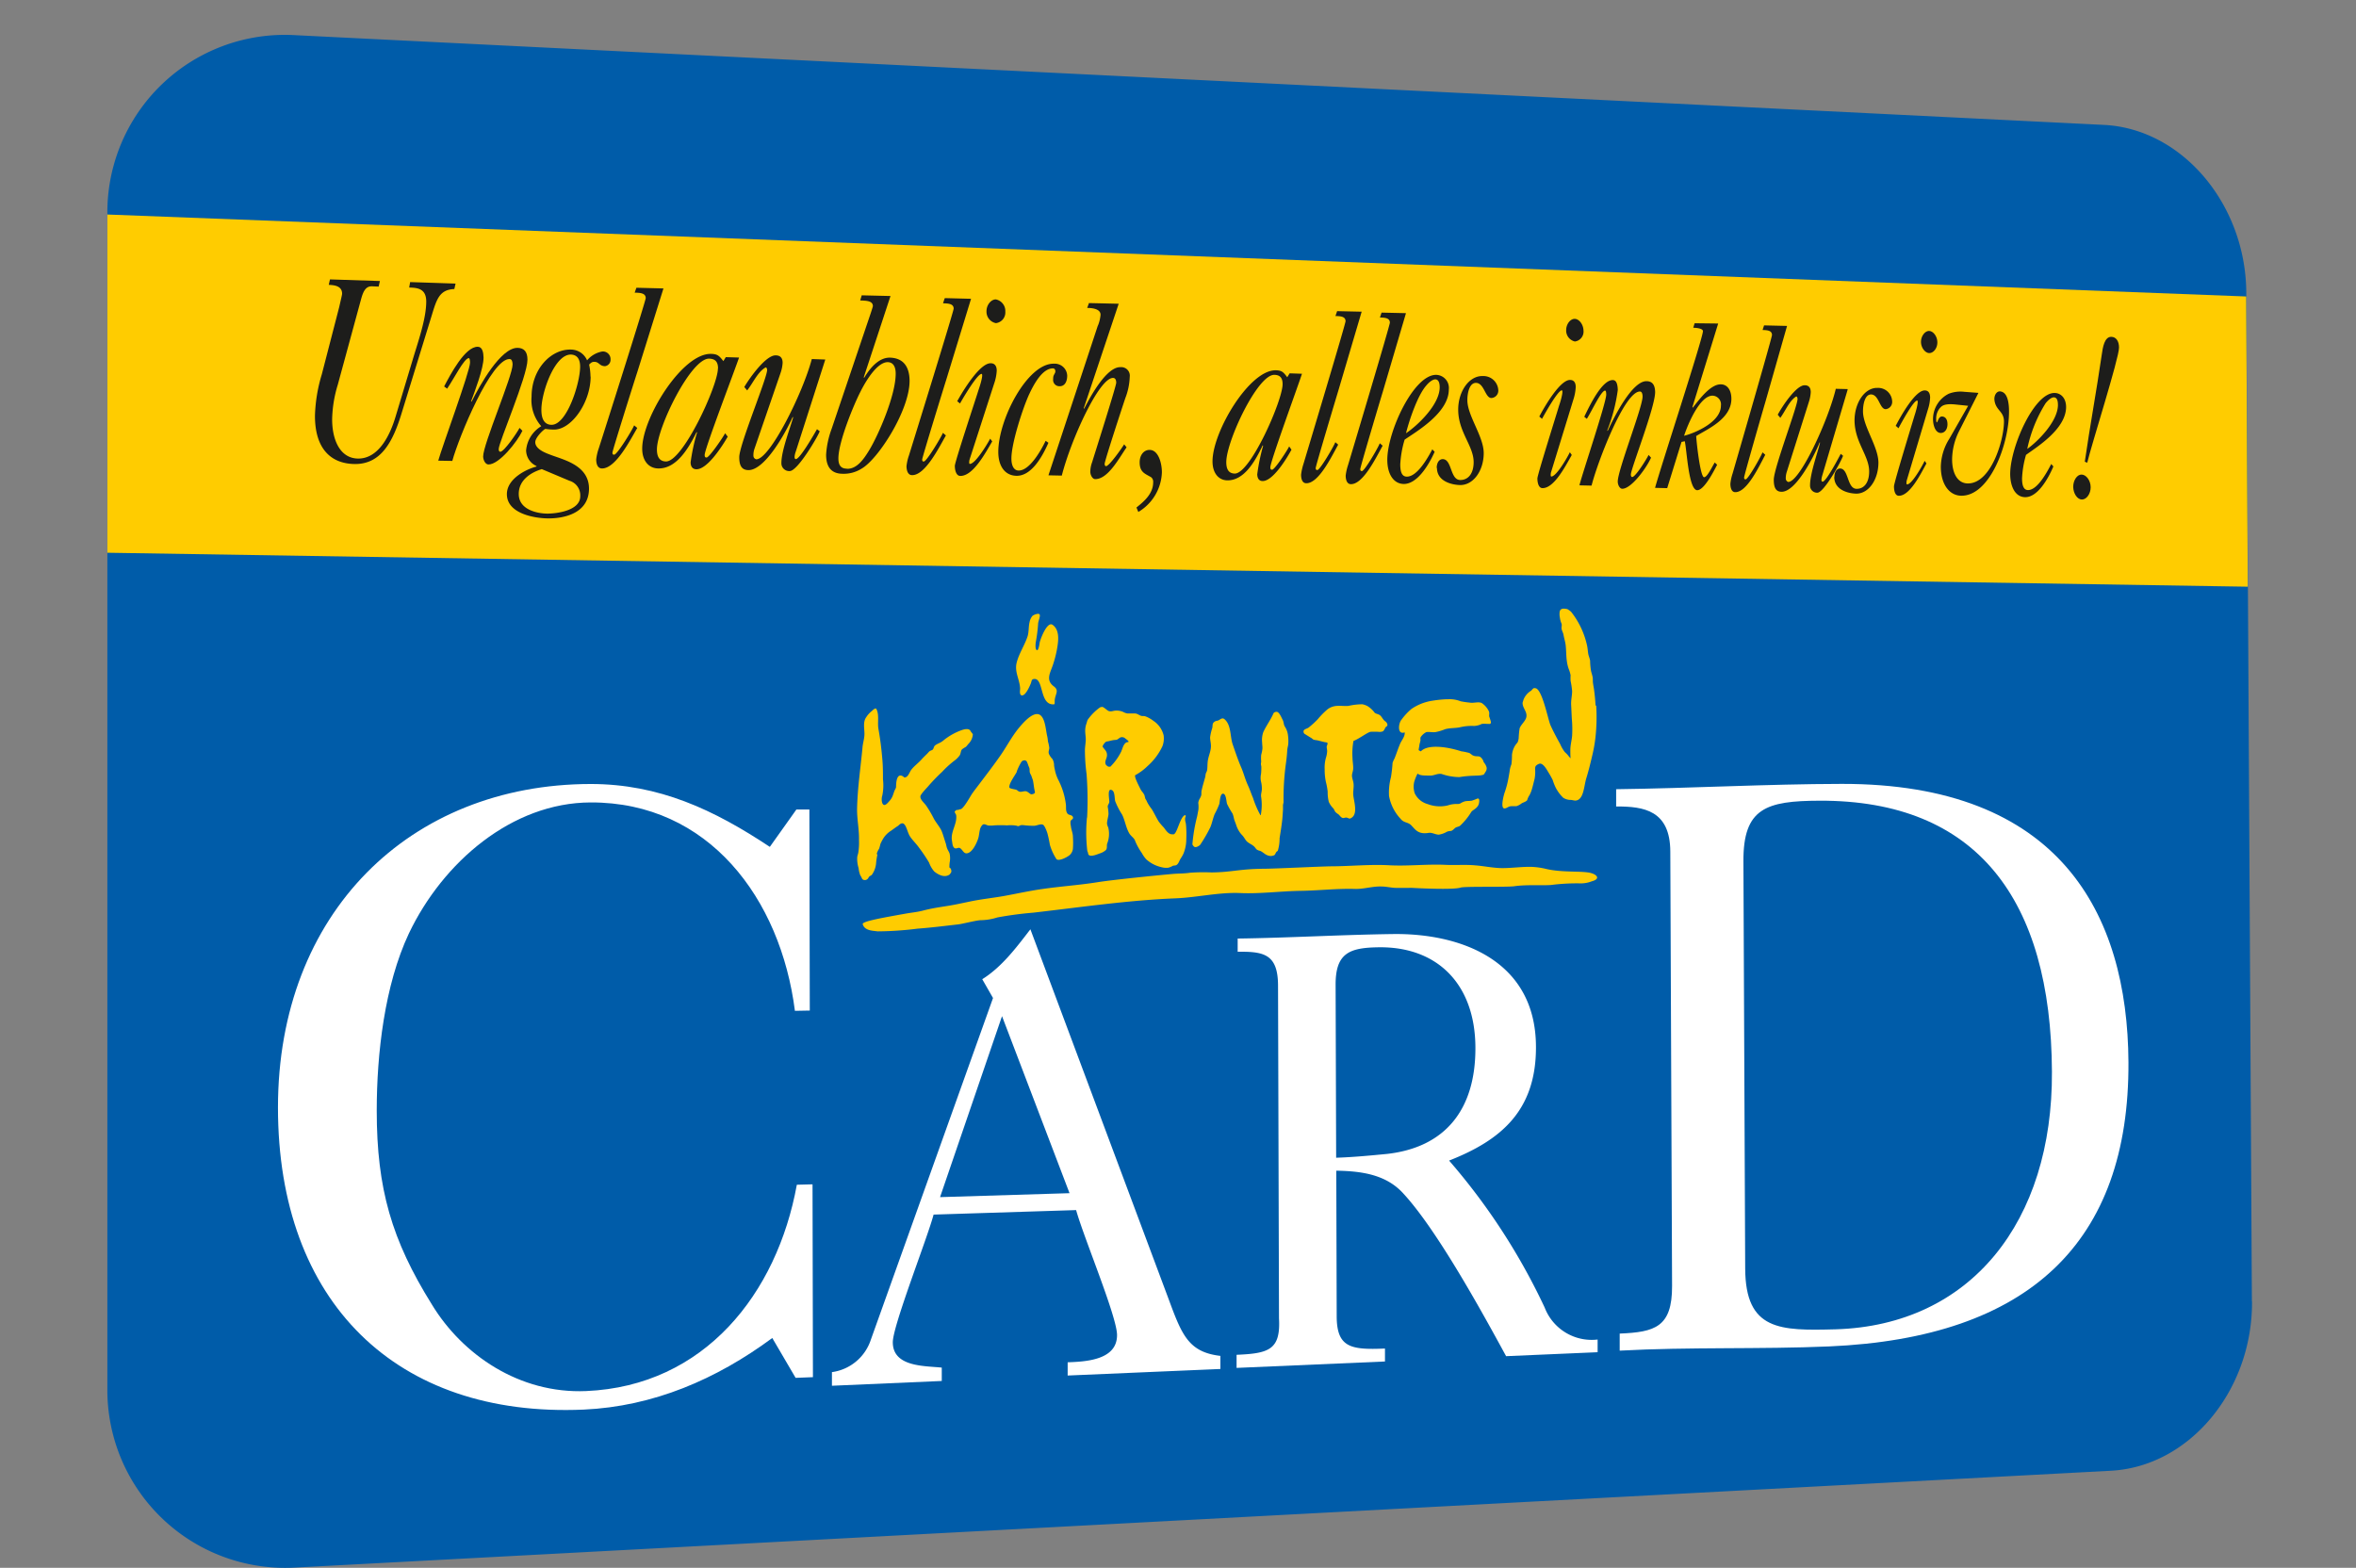 <?xml version="1.0" encoding="UTF-8"?>
<svg xmlns="http://www.w3.org/2000/svg" width="290" height="193" viewBox="0 0 290 193">
  <rect x="0" y="0" width="290" height="193" fill="#808080" stroke="none"/>
  <g transform="translate(-930 -11562)">
    <g transform="translate(943.215 11566.296)">
      <path d="M263.986,155.923c.066,10.949-7.7,20.308-17.358,20.832L23.193,188.671A21.889,21.889,0,0,1,0,166.692V21.931A21.837,21.837,0,0,1,23.094.033L245.76,11.08c9.621.475,17.456,9.769,17.521,20.636l.688,124.191Z" transform="translate(0 0)" fill="#005ca9"></path>
      <path d="M263.465,67.927,0,63.747V22.111L263.269,32.2Z" fill="#fc0"></path>
      <path d="M84.783,99.943h1.629l.05,24.747-1.83.034c-1.763-13.817-10.61-25.7-25.15-25.653C49.8,99.1,41.3,106.424,37.12,115.188c-3.005,6.38-3.962,14.824-3.962,21.825,0,9.637,1.847,15.933,6.783,23.857,3.744,6.178,10.762,11.013,18.988,10.661,14.573-.621,23.5-11.987,25.939-25.4l1.931-.05.05,23.739-2.132.084L81.845,165c-6.883,5.087-14.64,8.428-23.219,8.814C35.559,174.821,21,160.568,21,136.627S37.221,96.838,59.483,96.8c8.445,0,15.177,3.173,22.06,7.74L84.8,99.96Z" transform="translate(0 -4.585)" fill="#fff"></path>
      <path d="M91.834,170.859V169.2a5.866,5.866,0,0,0,4.785-3.979l15.043-42.073-1.326-2.317c2.418-1.511,4.18-3.878,5.926-6.145l17.074,45.682c1.595,4.331,2.451,6.38,6.313,6.833v1.612l-18.8.806v-1.629c2.183-.084,6.094-.252,6.078-3.358,0-2.25-4.1-12-5.037-15.379l-17.544.554c-.739,2.837-5.02,13.666-5.02,15.714,0,3.072,3.945,2.9,6.027,3.123v1.645l-13.515.588Zm13.313-23.2,15.933-.487-8.31-21.792-7.622,22.262Z" transform="translate(-2.646 -4.585)" fill="#fff"></path>
      <path d="M143.191,115.826c6.3-.084,12.743-.47,19.156-.554,8.277-.1,17.527,3.223,17.561,13.868.034,7.874-4.315,11.517-10.694,14.019a78.2,78.2,0,0,1,11.769,18.1,6.2,6.2,0,0,0,6.514,3.929v1.561l-11.265.487c-2.888-5.305-8.428-15.429-12.608-19.979-2.166-2.434-5.288-2.8-8.294-2.854l.05,17.88c0,3.878,1.7,4.2,5.943,4.013v1.595l-18.266.789v-1.612c3.962-.168,5.44-.6,5.221-4.5l-.118-40.914c0-3.895-1.712-4.248-4.969-4.2v-1.612Zm29.263,13.4c-.034-7.756-4.65-12.424-11.92-12.323-3.559.05-5.305.688-5.288,4.634l.067,21.271c2.1-.067,4.2-.269,6.279-.47,7.118-.806,10.9-5.423,10.862-13.112" transform="translate(-4.061 -4.585)" fill="#fff"></path>
      <path d="M192.114,97.442c9.335-.118,18.552-.638,27.769-.655,26.795-.05,35.206,15.916,35.307,34.249.118,22.195-12.239,33.93-36.835,35-8.545.369-17.175.05-25.788.52v-2.1c4.315-.185,6.464-.772,6.447-5.859l-.218-53.472c-.017-5.087-3.257-5.574-6.665-5.557v-2.1Zm15.9,59c.034,7.656,4.281,7.672,11.131,7.488,16.638-.5,26.728-13.263,26.627-31.714-.1-21.238-9.284-33.426-28.591-33.359-6.6.017-9.419.923-9.385,7.471Z" transform="translate(-6.414 -4.585)" fill="#fff"></path>
      <path d="M33.544,31.143l-.151.672-.806-.034c-.806-.034-1.108.672-1.36,1.595L28.356,43.919a15.489,15.489,0,0,0-.688,4.231c0,2.518.957,4.785,3.156,4.835,2.569.05,3.979-2.9,4.65-5.154l2.132-7.085c.6-2.031,1.645-4.936,1.645-7.085,0-1.629-1.108-1.7-2.1-1.729l.118-.672,5.591.185-.151.672c-1.9.067-2.2,1.36-2.837,3.425L36.247,47.311c-1.074,3.559-2.535,6.413-5.859,6.346-2.988-.067-4.835-2-4.835-5.926a19.321,19.321,0,0,1,.839-5.1l2.149-8.31c.2-.89.353-1.494.353-1.629,0-1.024-1.091-1.058-1.645-1.091l.151-.672,6.145.2Z" transform="translate(0 -0.831)" fill="#1d1d1b"></path>
      <path d="M40.73,53.422c.47-1.712,3.912-11.013,3.912-12.071,0-.185-.017-.537-.151-.554-.571,0-1.847,2.569-2.669,3.761l-.369-.269c.772-1.477,2.585-4.936,4.147-4.886.571,0,.688.722.705,1.326,0,1.377-1.091,4.18-1.528,5.372l.05.067c.991-1.981,3.593-6.682,5.675-6.632.772.017,1.209.453,1.209,1.461,0,2.031-3.559,10.208-3.542,11.013,0,.151.05.319.2.319.47,0,2.1-2.4,2.367-2.938l.353.353c-.638,1.36-2.871,4.164-4.18,4.147-.353,0-.638-.487-.655-.974,0-1.528,3.626-9.905,3.626-11.332,0-.285-.067-.672-.369-.672-2.25-.067-6.229,9.553-7.051,12.541Z" transform="translate(0 -1.01)" fill="#1d1d1b"></path>
      <path d="M60.742,43.114c0,3.19-2.367,6.581-4.55,6.531a7.711,7.711,0,0,1-1.007-.084c-.218.034-1.259,1.058-1.259,1.629,0,.957,1.545,1.427,2.065,1.629,1.645.6,4.533,1.31,4.55,4.08,0,3.156-3.257,3.71-5.121,3.677-1.377-.017-4.986-.5-4.986-2.988,0-1.914,2.434-3.089,3.643-3.391v-.067A2.14,2.14,0,0,1,52.8,52.2a3.861,3.861,0,0,1,1.864-2.972,4.855,4.855,0,0,1-1.192-3.643c0-3.341,2.35-5.859,4.852-5.792a2.176,2.176,0,0,1,1.981,1.326,3.171,3.171,0,0,1,1.88-1.091A.944.944,0,0,1,63.193,41a.791.791,0,0,1-.688.839c-.688-.017-.705-.52-1.293-.537-.319,0-.42.118-.655.336a7.547,7.547,0,0,1,.168,1.494M51.894,57.569c0,1.964,2.317,2.4,3.458,2.418,1.007.017,4.13-.3,4.113-2.149a1.87,1.87,0,0,0-1.343-1.9l-3.391-1.427c-1.175.353-2.837,1.242-2.837,3.056m4.013-8.512c1.914.05,3.542-5.137,3.542-7.152,0-.94-.369-1.461-1.125-1.494-2.015-.05-3.66,4.684-3.643,6.816,0,1.074.353,1.813,1.226,1.83" transform="translate(-1.256 -1.057)" fill="#1d1d1b"></path>
      <path d="M66.618,31.983l3.341.084L66.752,42.324c-.336,1.024-3.072,9.7-3.072,9.956,0,.218.067.252.218.252.369,0,2.266-3.106,2.451-3.61l.386.319c-.89,1.528-2.669,5.02-4.348,4.986-.52,0-.705-.52-.705-1.125A6.4,6.4,0,0,1,62,51.743c.588-1.813,5.775-18.132,5.775-18.484,0-.638-.722-.655-1.36-.672l.218-.621Z" transform="translate(-1.509 -0.857)" fill="#1d1d1b"></path>
      <path d="M77.816,40.7l1.612.05c-.47,1.427-4.231,11.232-4.231,11.987,0,.252.067.319.235.319.336,0,2.015-2.468,2.283-2.988l.319.42c-.722,1.259-2.535,4.046-3.861,4.013-.437,0-.705-.3-.705-.856a24.037,24.037,0,0,1,.789-3.66l-.05-.067c-1.058,2.149-2.535,4.533-4.734,4.483-1.142-.017-1.964-.923-1.964-2.434,0-3.811,4.936-11.769,8.478-11.668.772.017.991.218,1.511.89l.3-.487Zm-.974,1.377c0-.907-.453-1.175-1.091-1.192-2.233-.067-6.43,8.5-6.43,11.181,0,.974.369,1.461,1.108,1.477,2.082.05,6.4-9.351,6.4-11.45" transform="translate(-1.675 -1.031)" fill="#1d1d1b"></path>
      <path d="M90.324,41.049,86.7,52.347c-.05.118-.3.907.017.907.5,0,2.233-3.039,2.6-3.677l.336.252c-.235.672-2.737,4.919-3.694,4.9a.959.959,0,0,1-1.024-.991c0-1.528,1.058-4.214,1.444-5.607l-.05-.067c-.907,2.031-3.458,6.6-5.473,6.548-.806-.017-1.108-.554-1.108-1.595,0-1.561,3.61-10.157,3.425-10.8-.05-.151-.017-.185-.168-.252-.974.537-1.545,1.9-2.283,2.837l-.353-.42c.688-1.175,2.669-3.929,3.861-3.895.47,0,.856.218.856.923a4.671,4.671,0,0,1-.252,1.242l-3.207,9.318a2.385,2.385,0,0,0-.134.873.44.44,0,0,0,.353.437c1.645.034,5.725-8.126,6.833-12.34L90.34,41Z" transform="translate(-1.969 -1.037)" fill="#1d1d1b"></path>
      <path d="M95.108,32.94l3.526.084L95.343,43.03l.05.067c.756-1.276,1.847-2.518,3.19-2.485,1.461.05,2.384.907,2.4,2.854,0,3.643-3.878,9.654-5.893,10.8a4.121,4.121,0,0,1-2.434.638c-1.209-.034-1.948-.722-1.948-2.35a11.024,11.024,0,0,1,.672-3.156l4.8-14.2c.185-.554.285-.89.285-.923,0-.655-.755-.672-1.561-.705l.185-.621ZM93.262,54.295c1.226.034,2.048-1.142,2.737-2.266,1.175-1.931,3.274-6.8,3.274-9.435,0-.873-.3-1.393-.957-1.427-1.31-.034-2.72,2.317-3.375,3.626-.823,1.595-2.72,6.178-2.72,8.226,0,.94.4,1.259,1.058,1.259" transform="translate(-2.237 -0.881)" fill="#1d1d1b"></path>
      <path d="M105.568,33.292l3.207.084L105.7,43.416c-.319,1.007-2.938,9.5-2.938,9.737,0,.218.067.252.2.252.353,0,2.166-3.039,2.35-3.526l.369.319c-.856,1.494-2.552,4.919-4.164,4.886-.487,0-.672-.5-.688-1.091a5.856,5.856,0,0,1,.3-1.326c.554-1.78,5.507-17.746,5.507-18.081,0-.621-.705-.638-1.31-.655l.2-.6Z" transform="translate(-2.464 -0.89)" fill="#1d1d1b"></path>
      <path d="M107.2,46c.739-1.343,2.8-4.718,4.13-4.684.437,0,.739.269.739.907a5.728,5.728,0,0,1-.319,1.595l-3.039,9.4s-.1.487.05.487c.672,0,2.1-2.35,2.5-3.106l.252.336c-.856,1.461-2.367,4.281-3.929,4.248-.5,0-.672-.688-.672-1.242,0-.47,2.585-8.26,2.921-9.351.134-.369.638-1.947.369-1.964-.537,0-2.317,3.039-2.653,3.643l-.353-.285Zm3.61-11.1c0-.772.571-1.461,1.158-1.444a1.456,1.456,0,0,1,1.158,1.511,1.322,1.322,0,0,1-1.158,1.41,1.431,1.431,0,0,1-1.158-1.477" transform="translate(-2.596 -0.894)" fill="#1d1d1b"></path>
      <path d="M118.579,51.29c-.806,1.847-2.149,4.1-3.945,4.046-1.377-.034-2.216-1.158-2.216-2.938,0-4.029,3.61-10.963,6.867-10.862A1.532,1.532,0,0,1,120.9,43c0,.789-.336,1.343-.974,1.31a.768.768,0,0,1-.755-.873c0-.453.084-.453.252-.823.067-.3-.067-.487-.252-.5-1.31-.034-2.367,1.931-2.955,3.19-.755,1.629-2.2,6.044-2.183,7.924,0,.772.252,1.444.873,1.461,1.326.034,2.7-2.334,3.341-3.66l.353.252Z" transform="translate(-2.753 -1.061)" fill="#1d1d1b"></path>
      <path d="M124.858,36.683a4.506,4.506,0,0,0,.319-1.326c0-.789-1.209-.839-1.645-.839l.218-.6,3.66.084-4.3,12.86.05.067c.839-1.662,2.787-5.171,4.466-5.121A1.054,1.054,0,0,1,128.77,43a7.9,7.9,0,0,1-.537,2.6c-.319.94-2.552,7.74-2.552,8.109,0,.151.05.269.151.285.369.067,1.964-2.216,2.25-2.686l.3.369c-.907,1.293-2.283,3.945-3.878,3.912-.3,0-.588-.47-.588-.907a3.378,3.378,0,0,1,.218-1.158c.336-1.091,2.988-9.435,2.972-9.8,0-.336-.118-.588-.386-.588-1.712-.05-5.2,7.639-6.313,12.021l-1.645-.034L124.841,36.7Z" transform="translate(-2.925 -0.906)" fill="#1d1d1b"></path>
      <path d="M129.794,59.466c.806-.655,2.048-1.629,2.048-3.089a.725.725,0,0,0-.235-.621c-.705-.437-1.427-.571-1.427-1.847,0-.94.554-1.545,1.242-1.528,1.041.017,1.494,1.578,1.494,2.77a5.907,5.907,0,0,1-2.9,4.869l-.235-.554Z" transform="translate(-3.114 -1.293)" fill="#1d1d1b"></path>
      <path d="M149.017,42.744l1.477.05c-.437,1.377-3.895,10.8-3.895,11.517,0,.235.067.3.218.3.319,0,1.864-2.367,2.1-2.871l.285.4c-.655,1.226-2.334,3.895-3.559,3.861-.4,0-.638-.285-.655-.823a24.069,24.069,0,0,1,.722-3.509l-.05-.067c-.974,2.065-2.317,4.348-4.365,4.315-1.058-.017-1.813-.89-1.813-2.334,0-3.66,4.55-11.3,7.807-11.215.705.017.907.2,1.393.856l.285-.47Zm-.907,1.326c0-.873-.42-1.125-1.007-1.142-2.065-.067-5.926,8.176-5.926,10.745,0,.94.336,1.393,1.041,1.41,1.914.034,5.893-9,5.893-11.013" transform="translate(-3.449 -1.081)" fill="#1d1d1b"></path>
      <path d="M155.027,34.937l3.039.067-2.888,9.771c-.3.991-2.77,9.234-2.77,9.469,0,.218.067.235.2.252.336,0,2.048-2.955,2.216-3.425l.353.3c-.806,1.444-2.4,4.785-3.929,4.751-.47,0-.638-.487-.638-1.058a6.843,6.843,0,0,1,.285-1.293c.52-1.729,5.188-17.259,5.188-17.595,0-.6-.655-.621-1.242-.638l.2-.588Z" transform="translate(-3.674 -0.931)" fill="#1d1d1b"></path>
      <path d="M160.652,35.122l3.005.067-2.871,9.737c-.3.974-2.753,9.2-2.753,9.452,0,.218.067.235.2.252.336,0,2.031-2.938,2.2-3.425l.353.3c-.806,1.444-2.4,4.768-3.912,4.734-.453,0-.638-.487-.638-1.058a6.4,6.4,0,0,1,.285-1.276c.52-1.729,5.154-17.208,5.154-17.544,0-.6-.655-.621-1.226-.638l.2-.588Z" transform="translate(-3.81 -0.935)" fill="#1d1d1b"></path>
      <path d="M167.317,52.414c-.772,1.746-2.2,4-3.828,3.962-1.259-.034-2-1.259-2-2.972,0-3.492,3.274-10.543,6.044-10.459a1.612,1.612,0,0,1,1.528,1.8c0,2.888-4.013,5.188-5.44,6.178a12.844,12.844,0,0,0-.537,3.039c0,.772.134,1.494.789,1.511,1.242.034,2.5-2.115,3.156-3.358l.285.3Zm.621-7.941c0-.5-.118-.957-.537-.974-.386,0-.873.453-1.125.772-1.024,1.158-2.048,4.113-2.485,5.859,1.31-.856,4.164-3.492,4.147-5.675" transform="translate(-3.941 -1.095)" fill="#1d1d1b"></path>
      <path d="M167.72,54.412c0-.621.285-1.091.755-1.091,1.142.034.89,2.552,2.132,2.569.991.017,1.662-.789,1.662-2.2,0-2.015-1.9-3.694-1.9-6.464,0-2.266,1.36-4.18,3.005-4.13a1.836,1.836,0,0,1,1.931,1.78.908.908,0,0,1-.856.923c-.772-.017-.873-1.83-1.88-1.864-.823-.017-1.074,1.242-1.074,2.132,0,1.9,2,4.449,2.015,6.5,0,2.2-1.293,3.979-2.921,3.945-.873-.017-2.837-.386-2.837-2.115" transform="translate(-4.093 -1.098)" fill="#1d1d1b"></path>
      <path d="M180.63,47.932c.672-1.276,2.569-4.533,3.794-4.5.4,0,.688.252.688.873a5.852,5.852,0,0,1-.285,1.528l-2.77,9.016s-.084.47.05.47c.621,0,1.931-2.266,2.283-2.988l.235.336c-.789,1.393-2.183,4.113-3.61,4.08-.47,0-.621-.672-.621-1.192,0-.437,2.367-7.924,2.669-8.965.134-.353.588-1.864.336-1.88-.487,0-2.115,2.921-2.434,3.509l-.319-.269Zm3.307-10.644c0-.739.52-1.393,1.058-1.377s1.058.688,1.074,1.444a1.228,1.228,0,0,1-1.058,1.343,1.383,1.383,0,0,1-1.074-1.427" transform="translate(-4.371 -0.955)" fill="#1d1d1b"></path>
      <path d="M185.768,56.528c.4-1.578,3.291-10.157,3.291-11.131,0-.185-.017-.5-.134-.5-.487,0-1.561,2.367-2.25,3.475l-.319-.252c.655-1.36,2.183-4.567,3.526-4.516.487,0,.588.672.6,1.226a21.422,21.422,0,0,1-1.293,4.969l.05.067c.839-1.83,3.039-6.178,4.8-6.128.655.017,1.024.4,1.041,1.343,0,1.88-2.988,9.435-2.988,10.157,0,.151.05.3.168.3.4,0,1.78-2.216,2.015-2.72l.3.336c-.537,1.242-2.434,3.845-3.542,3.828-.3,0-.554-.453-.554-.89,0-1.41,3.056-9.15,3.056-10.459,0-.269-.067-.621-.319-.621-1.914-.05-5.272,8.831-5.96,11.584l-1.461-.034Z" transform="translate(-4.564 -1.111)" fill="#1d1d1b"></path>
      <path d="M202.942,53.892c-.453.873-1.612,3.139-2.451,3.123-1.058-.017-1.276-4.969-1.528-6.027l-.4.084L196.8,56.763l-1.494-.034c.6-2.266,5.893-18.417,5.893-19.29,0-.386-1.041-.42-1.192-.42l.168-.554,2.9.034L199.9,46.79l.05.067c.856-1.091,2.216-2.921,3.475-2.871.772.017,1.276.705,1.276,1.78,0,2.5-3.022,3.761-4.331,4.583.017.554.487,5.07.974,5.07.4,0,1.041-1.41,1.31-1.813l.285.269Zm.47-7.286a1.077,1.077,0,0,0-1.007-1.226c-1.528-.05-3.005,3.341-3.526,4.936,1.192-.285,4.533-1.629,4.533-3.71" transform="translate(-4.799 -0.968)" fill="#1d1d1b"></path>
      <path d="M208.886,36.734l2.854.067-2.7,9.469c-.285.957-2.585,8.948-2.585,9.183,0,.2.067.235.185.235.319,0,1.914-2.871,2.082-3.324l.336.3c-.755,1.41-2.25,4.634-3.694,4.6-.437,0-.6-.487-.6-1.041a5.825,5.825,0,0,1,.269-1.242c.487-1.679,4.852-16.738,4.852-17.057,0-.588-.621-.6-1.158-.621l.185-.571Z" transform="translate(-4.986 -0.975)" fill="#1d1d1b"></path>
      <path d="M219.379,44.776l-3.106,10.51c-.034.118-.269.839.017.839.436,0,1.914-2.821,2.233-3.425l.285.235c-.2.638-2.35,4.567-3.173,4.55a.871.871,0,0,1-.89-.923c0-1.427.907-3.912,1.226-5.221l-.034-.067c-.772,1.9-2.972,6.128-4.7,6.094-.705,0-.957-.52-.957-1.477,0-1.461,3.089-9.435,2.921-10.023-.05-.151-.017-.168-.151-.235-.839.5-1.326,1.763-1.964,2.636l-.319-.386c.588-1.091,2.283-3.643,3.324-3.626.4,0,.739.2.739.856a4.7,4.7,0,0,1-.218,1.158l-2.737,8.663a2.461,2.461,0,0,0-.118.806.448.448,0,0,0,.3.42c1.427.034,4.919-7.555,5.859-11.467l1.427.034Z" transform="translate(-5.161 -1.127)" fill="#1d1d1b"></path>
      <path d="M218.993,55.571c0-.6.269-1.058.705-1.058,1.074.017.839,2.468,2.015,2.5.94.017,1.561-.772,1.561-2.132,0-1.964-1.78-3.593-1.8-6.279,0-2.2,1.276-4.063,2.82-4.013a1.725,1.725,0,0,1,1.813,1.712.888.888,0,0,1-.806.907c-.739-.017-.823-1.78-1.78-1.813-.772-.017-1.007,1.209-1.007,2.082,0,1.847,1.88,4.315,1.9,6.3,0,2.132-1.226,3.861-2.753,3.828-.823-.017-2.669-.369-2.686-2.048" transform="translate(-6.414 -1.134)" fill="#1d1d1b"></path>
      <path d="M226.531,49.141c.638-1.242,2.418-4.415,3.593-4.382.386,0,.638.252.655.856a5.351,5.351,0,0,1-.269,1.477l-2.619,8.781s-.084.453.05.453c.588,0,1.83-2.2,2.166-2.9l.218.319c-.739,1.36-2.065,4.013-3.408,3.979-.453,0-.588-.638-.588-1.158,0-.437,2.233-7.706,2.535-8.73.118-.336.554-1.813.319-1.83-.47,0-2,2.854-2.3,3.408l-.3-.269Zm3.123-10.359c0-.722.5-1.36,1.007-1.343s1.007.672,1.007,1.41-.5,1.326-1.007,1.31-1.007-.672-1.007-1.377" transform="translate(-6.414 -0.992)" fill="#1d1d1b"></path>
      <path d="M235.5,46.807l-1.629-.168c-1.511-.151-1.712.269-1.931.487a2.049,2.049,0,0,0-.42,1.226c0,.067,0,.487.084.487.118,0,.2-.739.638-.722s.672.386.672.957c0,.655-.369,1.074-.823,1.074-.638,0-.957-.89-.957-1.712a3.5,3.5,0,0,1,1.947-3.123,4.015,4.015,0,0,1,1.88-.235l1.763.134-2.434,4.818a7.915,7.915,0,0,0-.806,3.358c0,1.7.655,2.938,1.9,2.972,2.854.067,4.483-5.238,4.483-7.639,0-1.276-1.041-1.343-1.175-2.653-.05-.537.252-1.041.655-1.041.94.034,1.142,1.343,1.142,2.451.017,4-2.367,10.476-5.91,10.392-1.477-.034-2.485-1.461-2.485-3.576a6.745,6.745,0,0,1,1.074-3.475l2.3-4.029Z" transform="translate(-6.414 -1.144)" fill="#1d1d1b"></path>
      <path d="M245.955,54.261c-.705,1.662-2,3.828-3.492,3.794-1.158-.017-1.813-1.209-1.83-2.837,0-3.341,2.972-10.073,5.49-9.989.705.017,1.377.571,1.393,1.712,0,2.753-3.66,4.969-4.936,5.91a12.376,12.376,0,0,0-.487,2.888c0,.739.134,1.427.722,1.444,1.125.017,2.266-2.031,2.871-3.207l.252.285Zm.554-7.572c0-.487-.1-.907-.5-.923-.353,0-.789.437-1.024.739a17.215,17.215,0,0,0-2.25,5.607c1.192-.823,3.777-3.341,3.777-5.423" transform="translate(-6.414 -1.149)" fill="#1d1d1b"></path>
      <path d="M248.39,56.645c0-.789.47-1.528,1.041-1.511s1.108.739,1.108,1.561-.52,1.528-1.091,1.511-1.041-.755-1.058-1.561m1.427-3.089c.638-4.415,1.444-8.747,2.082-13.146.134-.957.336-2.25,1.192-2.233.571.017.94.52.94,1.326,0,1.326-3.425,12.071-3.912,14.17l-.3-.118Z" transform="translate(-6.414 -1.01)" fill="#1d1d1b"></path>
      <path d="M187.547,84.531c-.034-.655-.1-1.31-.185-1.947-.034-.285-.1-.554-.134-.839-.034-.218,0-.453-.034-.672-.05-.269-.134-.52-.2-.772a8.411,8.411,0,0,1-.118-1.293c-.05-.3-.185-.571-.235-.873-.05-.319-.067-.638-.134-.957a10.179,10.179,0,0,0-1.981-4.2,3.243,3.243,0,0,0-.453-.319c-.437-.084-.823-.134-.94.3a1.992,1.992,0,0,0,.017.705,2.736,2.736,0,0,0,.218.806c.05.218-.034.4,0,.621.034.235.2.5.235.739.084.47.218.839.269,1.31.067.621.05,1.242.134,1.864a4.81,4.81,0,0,0,.218.974,4.658,4.658,0,0,1,.252.823,4.942,4.942,0,0,0,0,.705,10.066,10.066,0,0,1,.185,1.242c0,.588-.151,1.074-.118,1.729.034.571.05,1.142.084,1.712a14.137,14.137,0,0,1,.034,2.065c-.05.588-.218,1.142-.218,1.763,0,.336,0,.672.034,1.007a2.521,2.521,0,0,1-.336-.386,4.192,4.192,0,0,0-.386-.386,4.765,4.765,0,0,1-.571-.991c-.42-.756-.823-1.511-1.175-2.283-.319-.705-1.041-4.583-1.9-4.583-.034,0-.05-.017-.084-.017-.168,0-.3.218-.4.319a2.267,2.267,0,0,0-.94,1.091s-.118.386-.118.369c-.05.621.554,1.091.47,1.729-.067.537-.672.957-.839,1.461a10.982,10.982,0,0,0-.118,1.259c-.134.638-.118.353-.47.907a2.773,2.773,0,0,0-.353,1.108,8.512,8.512,0,0,1-.067,1.142,3.242,3.242,0,0,0-.2.688c-.034.3-.1.621-.151.923a11.255,11.255,0,0,1-.47,1.83c-.1.252-.638,2.183.067,1.981.218-.05.386-.218.638-.252.235-.034.5,0,.739-.017a1.911,1.911,0,0,0,.6-.319c.2-.134.453-.185.638-.336.118-.084.1-.185.151-.3a2.775,2.775,0,0,1,.235-.437,4.01,4.01,0,0,0,.252-.621c.134-.437.235-.89.353-1.343a4.7,4.7,0,0,0,.067-1.192.724.724,0,0,1,.067-.386.974.974,0,0,1,.5-.3c.437-.05.856.722,1.058,1.058a10.713,10.713,0,0,1,.537.957,6.727,6.727,0,0,0,.353.907,4.741,4.741,0,0,0,.94,1.276,1.7,1.7,0,0,0,.94.269c.118,0,.42.084.554.084,1.058-.067,1.041-1.78,1.36-2.787.285-.923.52-1.9.739-2.837a18.048,18.048,0,0,0,.369-2.082,22.708,22.708,0,0,0,.1-4" transform="translate(-4.364 -1.973)" fill="#fc0"></path>
      <path d="M115.339,83.138c.437.1.974-1.142,1.108-1.477.1-.252.05-.52.437-.537,1.158-.05.621,3.274,2.4,3.123.134,0,.084-.235.1-.5.05-.739.588-1.192-.1-1.7-1.041-.772-.47-1.629-.134-2.619a14,14,0,0,0,.487-1.83c.168-.94.453-2.451-.52-3.139-.672-.47-1.528,1.813-1.595,2.233,0,.067-.134.974-.336.89-.235-.1-.168-.823-.118-1.074a18.613,18.613,0,0,0,.269-2.166c0-.285.319-.974.185-1.158-.05-.084-.168-.084-.3-.067a1.533,1.533,0,0,0-.571.235,1.684,1.684,0,0,0-.369.806c-.134.554-.067,1.142-.235,1.7-.353,1.108-1.058,2.115-1.343,3.24-.3,1.175.369,2.065.42,3.207,0,.2-.134.806.235.856" transform="translate(-2.772 -1.84)" fill="#fc0"></path>
      <path d="M163.187,98.651c.4.554.907.4,1.326.823.47.47.823,1.158,2.132.94.453-.067.806.2,1.259.218a2.894,2.894,0,0,0,1.024-.369,1.44,1.44,0,0,1,.453-.084c.218-.034.369-.235.537-.369.185-.151.437-.134.621-.285a8.008,8.008,0,0,0,1.377-1.7c.2-.269.806-.437.94-1.058,0-.05.168-.688-.218-.571a5.458,5.458,0,0,1-.672.252c-.285.05-.571.017-.856.084a2.227,2.227,0,0,0-.571.269.977.977,0,0,1-.437.05,3.486,3.486,0,0,0-1.108.185,4.224,4.224,0,0,1-2.451-.168,2.5,2.5,0,0,1-1.595-1.326,2.61,2.61,0,0,1-.067-1.393,5.382,5.382,0,0,1,.42-1.041c.3.3,1.091.235,1.477.252.537.034.907-.285,1.477-.2a6.823,6.823,0,0,0,2.2.386c1.343-.235,2.4-.134,2.77-.252.05,0,.118-.034.168-.034.067,0,.252-.336.285-.386a.711.711,0,0,0,.118-.52,1.579,1.579,0,0,0-.285-.554.646.646,0,0,1-.134-.285c-.453-.856-.739-.319-1.36-.688a3.87,3.87,0,0,0-.319-.235,1.394,1.394,0,0,0-.3-.084,5.215,5.215,0,0,0-.705-.134c-2.149-.688-4.248-.806-4.986,0a1.069,1.069,0,0,1-.3-.168l.034-.017a1.569,1.569,0,0,1,.067-.42v-.05c.017-.252.118-.47.151-.722a1.124,1.124,0,0,1,0-.336,1.8,1.8,0,0,1,.722-.655c.369-.05.755.05,1.125,0a5.9,5.9,0,0,0,1.175-.353c.588-.168,1.226-.118,1.813-.235a6.11,6.11,0,0,1,1.746-.168,2.247,2.247,0,0,0,.957-.252,2.7,2.7,0,0,1,.638,0c.218-.034.52.118.487-.252a5.533,5.533,0,0,0-.2-.638c-.05-.252.067-.437-.067-.705a2.54,2.54,0,0,0-.856-.974c-.437-.2-.991.034-1.444-.05a11.072,11.072,0,0,1-1.158-.168,3.668,3.668,0,0,0-1.494-.252h-.218a15.012,15.012,0,0,0-1.864.2,6.171,6.171,0,0,0-2.468.991,7.474,7.474,0,0,0-1.259,1.36c-.369.47-.5,1.864.42,1.528.05.5-.369.957-.554,1.377-.319.755-.453,1.242-.705,1.847a3.064,3.064,0,0,0-.235.537,17.337,17.337,0,0,1-.2,1.763,7.3,7.3,0,0,0-.235,2.3,5.551,5.551,0,0,0,1.377,2.77" transform="translate(-4.024 -2.179)" fill="#fc0"></path>
      <path d="M151.3,88.342c.185.1.369.235.554.336.134.067.235.2.369.252a3.362,3.362,0,0,0,.4.067c.4.084.789.218,1.192.269.218.034.017.386,0,.487-.017.2.067.42.05.621a3.126,3.126,0,0,1-.151.789,4.388,4.388,0,0,0-.151,1.41,6.939,6.939,0,0,0,.151,1.561,8.357,8.357,0,0,1,.218,1.192,4.779,4.779,0,0,0,.134,1.242,2.583,2.583,0,0,0,.571.823c.1.134.151.319.252.437a1.978,1.978,0,0,0,.369.285c.151.134.269.336.453.42.2.1.336-.05.537-.017.168.017.336.151.42.118,1.091-.369.487-2.1.42-2.854-.05-.453.067-.923.034-1.377-.017-.353-.2-.739-.2-1.058,0-.3.168-.588.151-.974,0-.386-.084-.839-.084-1.192a8.524,8.524,0,0,1,.118-2.1c.739-.285,1.729-1.074,2.115-1.125a8.778,8.778,0,0,1,.94,0,1.141,1.141,0,0,0,.588-.067,1.276,1.276,0,0,0,.269-.437c.067-.134.269-.151.269-.369a.623.623,0,0,0-.3-.437c-.269-.218-.369-.5-.571-.688-.185-.185-.537-.2-.705-.353a3.035,3.035,0,0,0-.923-.839,2.443,2.443,0,0,0-.588-.2,8.028,8.028,0,0,0-1.712.2c-.957.067-1.679-.218-2.552.4a9.528,9.528,0,0,0-1.226,1.242,10.856,10.856,0,0,1-1.125,1.024c-.285.2-.772.2-.588.672a.434.434,0,0,0,.235.185" transform="translate(-3.723 -2.163)" fill="#fc0"></path>
      <path d="M137.215,102.193c.134.084.4-.034.571-.151.05-.05.1-.067.134-.118a18.29,18.29,0,0,0,1.242-2.149c.218-.52.319-1.108.537-1.629a9.339,9.339,0,0,0,.571-1.242c.067-.252.084-1.276.453-1.259.4,0,.4.991.5,1.259A10.345,10.345,0,0,0,141.9,98.1a3.567,3.567,0,0,1,.168.6c.067.269.185.52.269.772a3.4,3.4,0,0,0,.235.571,2.982,2.982,0,0,0,.537.739c.2.218.319.47.5.688.269.285.638.4.923.655.134.118.218.285.353.4a1.091,1.091,0,0,0,.386.151c.353.134.6.453.974.571a.991.991,0,0,0,.789-.034c.1-.05.168-.269.235-.369.067-.084.151-.118.2-.185a5.128,5.128,0,0,0,.218-1.545c.118-.722.235-1.444.319-2.183.05-.437.067-.873.1-1.31v-.537c0-.151.067-.269.067-.42a31.91,31.91,0,0,1,.269-4.567c.084-.588.151-1.142.185-1.746,0-.319.134-.621.134-.94a5.237,5.237,0,0,0-.05-1.024,2.429,2.429,0,0,0-.369-.991c-.168-.252-.134-.6-.285-.856-.118-.218-.42-.991-.739-.974a.492.492,0,0,0-.369.151c-.353.839-.907,1.545-1.276,2.367a2.939,2.939,0,0,0-.134,1.276c0,.235.05.47.034.722a3.931,3.931,0,0,1-.151.772,4.307,4.307,0,0,0,0,.806c0,.118-.034.235-.034.336,0,.118.05.235.05.353a7.3,7.3,0,0,1-.034.856,2.269,2.269,0,0,0-.017.89,3.645,3.645,0,0,1,.118.957c0,.3-.118.588-.1.907a6.759,6.759,0,0,1-.034,2.317c0,.034-.034,0-.05,0a11.782,11.782,0,0,1-.907-2.115c-.218-.5-.369-.991-.6-1.494-.386-.839-.537-1.528-.856-2.266-.386-.89-.722-1.9-1.041-2.821-.336-.957-.168-2.367-.991-3.089-.336-.3-.554.084-.89.168a.732.732,0,0,0-.5.252c-.134.185-.084.42-.134.638a6.47,6.47,0,0,0-.269,1.158c0,.369.134.806.1,1.192-.034.638-.353,1.226-.4,1.864-.034.319-.017.655-.067.974-.017.168-.134.3-.168.453-.034.134-.034.269-.067.4-.151.571-.336,1.142-.453,1.712-.034.168,0,.369-.034.537a2.06,2.06,0,0,1-.2.437,1.374,1.374,0,0,0-.168.5,3.512,3.512,0,0,1,.017.839l-.151.806a20.4,20.4,0,0,0-.588,3.458.684.684,0,0,0,.235.3" transform="translate(-3.397 -2.235)" fill="#fc0"></path>
      <path d="M97.073,103.083a2.09,2.09,0,0,1,.285-.621,4.709,4.709,0,0,0,.168-.6,6.44,6.44,0,0,1,.3-.588,2.99,2.99,0,0,1,1.041-1.058c.067-.05.52-.386.856-.6.907-.94,1.007.638,1.427,1.293.319.5.789.923,1.125,1.41a19.715,19.715,0,0,1,1.242,1.847,3.394,3.394,0,0,0,.638,1.091c.52.42,1.259.789,1.864.386a1.257,1.257,0,0,0,.218-.3c.067-.168-.034-.52-.218-.571a4.171,4.171,0,0,1,.034-.638,2.733,2.733,0,0,0-.017-1.108c-.084-.218-.218-.4-.3-.621-.084-.2-.1-.4-.168-.621-.168-.487-.3-.991-.487-1.461-.218-.537-.705-1.058-.991-1.595a13.71,13.71,0,0,0-.94-1.595c-.2-.285-.655-.655-.705-1.024V96c.034-.285.839-1.074,1.024-1.31a22.91,22.91,0,0,1,1.662-1.712,11.5,11.5,0,0,1,1.494-1.36,3.027,3.027,0,0,0,.655-.655c.151-.218.118-.571.3-.756a3.369,3.369,0,0,1,.453-.285c.134-.118.235-.285.369-.42a1.831,1.831,0,0,0,.5-1.125c0-.067-.252-.336-.269-.386-.185-.437-.839-.235-1.158-.118a7.5,7.5,0,0,0-1.813.957c-.235.151-.42.353-.655.487-.218.134-.47.218-.688.369-.185.134-.185.218-.269.42-.067.185-.168.2-.336.269-.2.084-.269.218-.42.369-.252.252-.52.5-.755.772-.386.42-.856.755-1.209,1.209-.252.336-.386.94-.839.957-.084-.017-.118-.118-.185-.134-.067-.034-.839-.621-.856,1.31,0,.134-.168.369-.218.52s-.1.285-.151.437a2.1,2.1,0,0,1-.47.789c-.151.168-.487.6-.722.42-.252-.2-.235-.839-.134-1.108a6.236,6.236,0,0,0,.084-2.015c0-.839,0-1.679-.084-2.535-.1-1.209-.252-2.434-.47-3.643-.151-.806.134-1.813-.285-2.518-.151-.1-.487.252-.5.269a3.038,3.038,0,0,0-.722.789c-.42.571-.218,1.393-.218,2.048,0,.554-.185,1.091-.235,1.629-.235,2.535-.621,5.037-.672,7.605-.017,1.293.269,2.552.235,3.828a8.121,8.121,0,0,1-.084,1.561c-.034.185-.118.386-.134.571a3.842,3.842,0,0,0,.168,1.326,3.5,3.5,0,0,0,.2.873c.05.067.084.151.134.218.067.151.1.285.252.353a.481.481,0,0,0,.588-.185c.067-.084.067-.151.151-.218.084-.084.218-.118.3-.2a2.865,2.865,0,0,0,.52-1.326,8.749,8.749,0,0,1,.168-1.158" transform="translate(-2.37 -2.268)" fill="#fc0"></path>
      <path d="M123.649,98.584a19.167,19.167,0,0,0,.034,4.046.639.639,0,0,0,.084.252c.034.118,0,.235.134.336.269.218,1.024-.1,1.293-.2a2.078,2.078,0,0,0,.739-.386c.252-.218.118-.52.2-.823a3.27,3.27,0,0,0,.134-2,1.54,1.54,0,0,1-.151-.47c0-.369.151-.789.185-1.175a5.353,5.353,0,0,0-.1-.907c0-.235.185-.369.2-.6.017-.269-.319-1.847.369-1.41.319.2.269,1.007.353,1.326a9.16,9.16,0,0,0,.856,1.662c.369.755.47,1.645.907,2.35.2.319.621.554.705.923a7.68,7.68,0,0,0,.806,1.444,4.035,4.035,0,0,0,.537.772,4.15,4.15,0,0,0,1.947.991,2.092,2.092,0,0,0,.789.05,2.015,2.015,0,0,0,.52-.218c.151-.067.319-.034.453-.1.285-.151.369-.554.537-.806a4.543,4.543,0,0,0,.353-.621,4.8,4.8,0,0,0,.336-1.528c.017-.5.034-1.024,0-1.528a5.25,5.25,0,0,0-.067-.739,1.336,1.336,0,0,1-.067-.571c.017-.1.084-.185.067-.285,0-.067-.1-.084-.151-.05-.571.319-.923,2.3-1.343,2.334h-.2c-.453-.017-.739-.487-.991-.823a8.31,8.31,0,0,1-.621-.722c-.319-.5-.571-1.074-.89-1.578a5,5,0,0,1-.571-.89,1.312,1.312,0,0,0-.185-.336,4.5,4.5,0,0,1-.118-.453,2.223,2.223,0,0,0-.2-.336,1.986,1.986,0,0,1-.353-.537c-.084-.185-.789-1.494-.571-1.612a6.727,6.727,0,0,0,1.494-1.108,7.5,7.5,0,0,0,1.83-2.434,2.694,2.694,0,0,0,.151-1.36,2.982,2.982,0,0,0-1.259-1.78,3.838,3.838,0,0,0-.991-.554c-.185-.067-.353,0-.537-.067-.285-.1-.437-.269-.739-.285h-.923a1.617,1.617,0,0,1-.52-.185,2.048,2.048,0,0,0-.89-.168c-.336,0-.571.168-.907.05-.2-.067-.655-.571-.856-.5-.067.017-.151.034-.2.05a6.5,6.5,0,0,0-1.545,1.561c-.118.386-.168.554-.185.6a2.657,2.657,0,0,0-.1.722c0,.4.084.772.067,1.175-.017.353-.084.772-.1,1.125a22.842,22.842,0,0,0,.2,3.022,40.987,40.987,0,0,1,.067,5.372m1.931-8.848c.05-.134.319-.5.47-.52.369-.05.705-.185,1.091-.2.269,0,.369-.185.6-.3a.579.579,0,0,1,.621.134c.067.05.386.269.386.369v.05a1.666,1.666,0,0,0-.252.05c-.42.2-.52.94-.705,1.242a6.9,6.9,0,0,1-1.276,1.746,1.262,1.262,0,0,1-.252,0,.984.984,0,0,1-.3-.235c-.218-.42.134-.755.134-1.175,0-.537-.3-.655-.554-1.074.034,0,.017-.034.034-.067" transform="translate(-3.069 -2.245)" fill="#fc0"></path>
      <path d="M107.65,97.559l-.067.034a2.149,2.149,0,0,0-.285.084c0-.05-.05-.017-.1-.034,0,.034-.168.134-.2.185-.084.084.134.369.168.47-.034,0,0,.034,0,.05.1,1.108-.739,2.015-.52,3.139.05.269.05.672.3.856.218.151.453-.1.655,0,.3.134.437.638.806.655.705,0,1.259-1.226,1.444-1.78.134-.386.134-.806.252-1.209a1.1,1.1,0,0,1,.336-.554c.235-.118.453.084.688.118a3.3,3.3,0,0,0,.705-.017,12.376,12.376,0,0,1,1.578,0,4.443,4.443,0,0,1,1.158.034c.118.034.185.084.3.05a1.615,1.615,0,0,1,.3-.118,2.542,2.542,0,0,1,.5.034q.529.05,1.058.05c.353,0,.789-.269,1.108-.134.218.084.52.907.571,1.125.084.3.235,1.007.285,1.343a6.664,6.664,0,0,0,.806,1.763c.285.319,1.377-.252,1.662-.52a1.245,1.245,0,0,0,.369-.755,10.847,10.847,0,0,0,0-1.477c0-.453-.218-.89-.252-1.326a1.473,1.473,0,0,1-.034-.6c.05-.168.336-.218.3-.437-.05-.353-.52-.269-.672-.47-.252-.336-.168-.655-.2-1.091a9.043,9.043,0,0,0-.957-3.106,4.947,4.947,0,0,1-.42-1.276,4.3,4.3,0,0,1-.084-.453,1.64,1.64,0,0,0-.2-.806,2.151,2.151,0,0,1-.437-.638c-.084-.269.017-.42.05-.705a4.468,4.468,0,0,0-.168-.823,4.223,4.223,0,0,0-.084-.621c-.185-.705-.235-2.384-1.007-2.7-.856-.336-2.132,1.226-2.585,1.78-.856,1.074-1.494,2.334-2.3,3.458-.789,1.125-1.645,2.233-2.468,3.324-.3.4-.638.823-.923,1.242-.2.3-1.058,1.88-1.41,1.864m6.934-4.634a6.7,6.7,0,0,1,.588-1.209c.134-.168.252-.151.437-.185.067.05.168.067.2.134.118.218.185.47.285.705.134.252.034.453.118.705.05.151.151.285.2.437.05.168.118.319.168.487.067.319.1.638.151.974l.1.5c-.034.185-.269.235-.47.252-.218-.1-.369-.3-.6-.369-.285-.067-.571.118-.856.034-.134-.034-.235-.168-.353-.218-.134-.067-.856-.134-.873-.3-.067-.5.722-1.511.923-1.931" transform="translate(-2.677 -2.245)" fill="#fc0"></path>
      <path d="M186.053,105.769c-1.108-.285-3.442-.034-5.456-.487a9.264,9.264,0,0,0-1.813-.269c-1.209-.034-2.418.151-3.626.151-1.125,0-2.233-.252-3.341-.336-1.242-.118-2.485,0-3.727-.067-2.317-.1-4.634.185-6.967.05-2.317-.118-4.6.118-6.934.134-1.209,0-7.085.3-8.428.3-3.106.034-3.845.42-6.4.453a23.015,23.015,0,0,0-2.636.034c-.772.118-1.377.084-2.149.151-.806.067-7.085.672-9.3,1.024s-4.466.5-6.7.823c-1.662.235-3.139.571-4.8.873-1.343.235-2.888.4-4.231.688-.554.118-1.125.235-1.7.353-1.36.269-2.5.353-4.029.755-.655.168-1.31.235-1.931.336-3.207.571-5.557.991-5.473,1.326.235.839,1.293.806,1.83.89a40.628,40.628,0,0,0,4.936-.336c1.645-.118,3.341-.336,4.986-.52.571-.067,2.334-.537,2.854-.52a7.088,7.088,0,0,0,1.964-.336,44.183,44.183,0,0,1,4.415-.588c5.859-.672,11.668-1.528,17.477-1.763,2.619-.1,5.339-.755,7.924-.655,2.518.118,5.037-.235,7.572-.269,2.2-.034,4.415-.3,6.615-.235,1.108.034,2.166-.336,3.257-.3.554,0,1.108.134,1.662.168.52.017,1.864,0,2.115,0,.5.034,5.087.269,5.994-.034.5-.168,5.742-.034,6.615-.168,1.545-.218,3.391-.067,4.5-.151a25.075,25.075,0,0,1,3.576-.2,3.648,3.648,0,0,0,1.444-.252c1.091-.285.672-.823-.118-1.024" transform="translate(-3.435 -2.595)" fill="#fc0"></path>
    </g>
    <rect width="290" height="193" transform="translate(930 11562)" fill="none"></rect>
  </g>
</svg>
